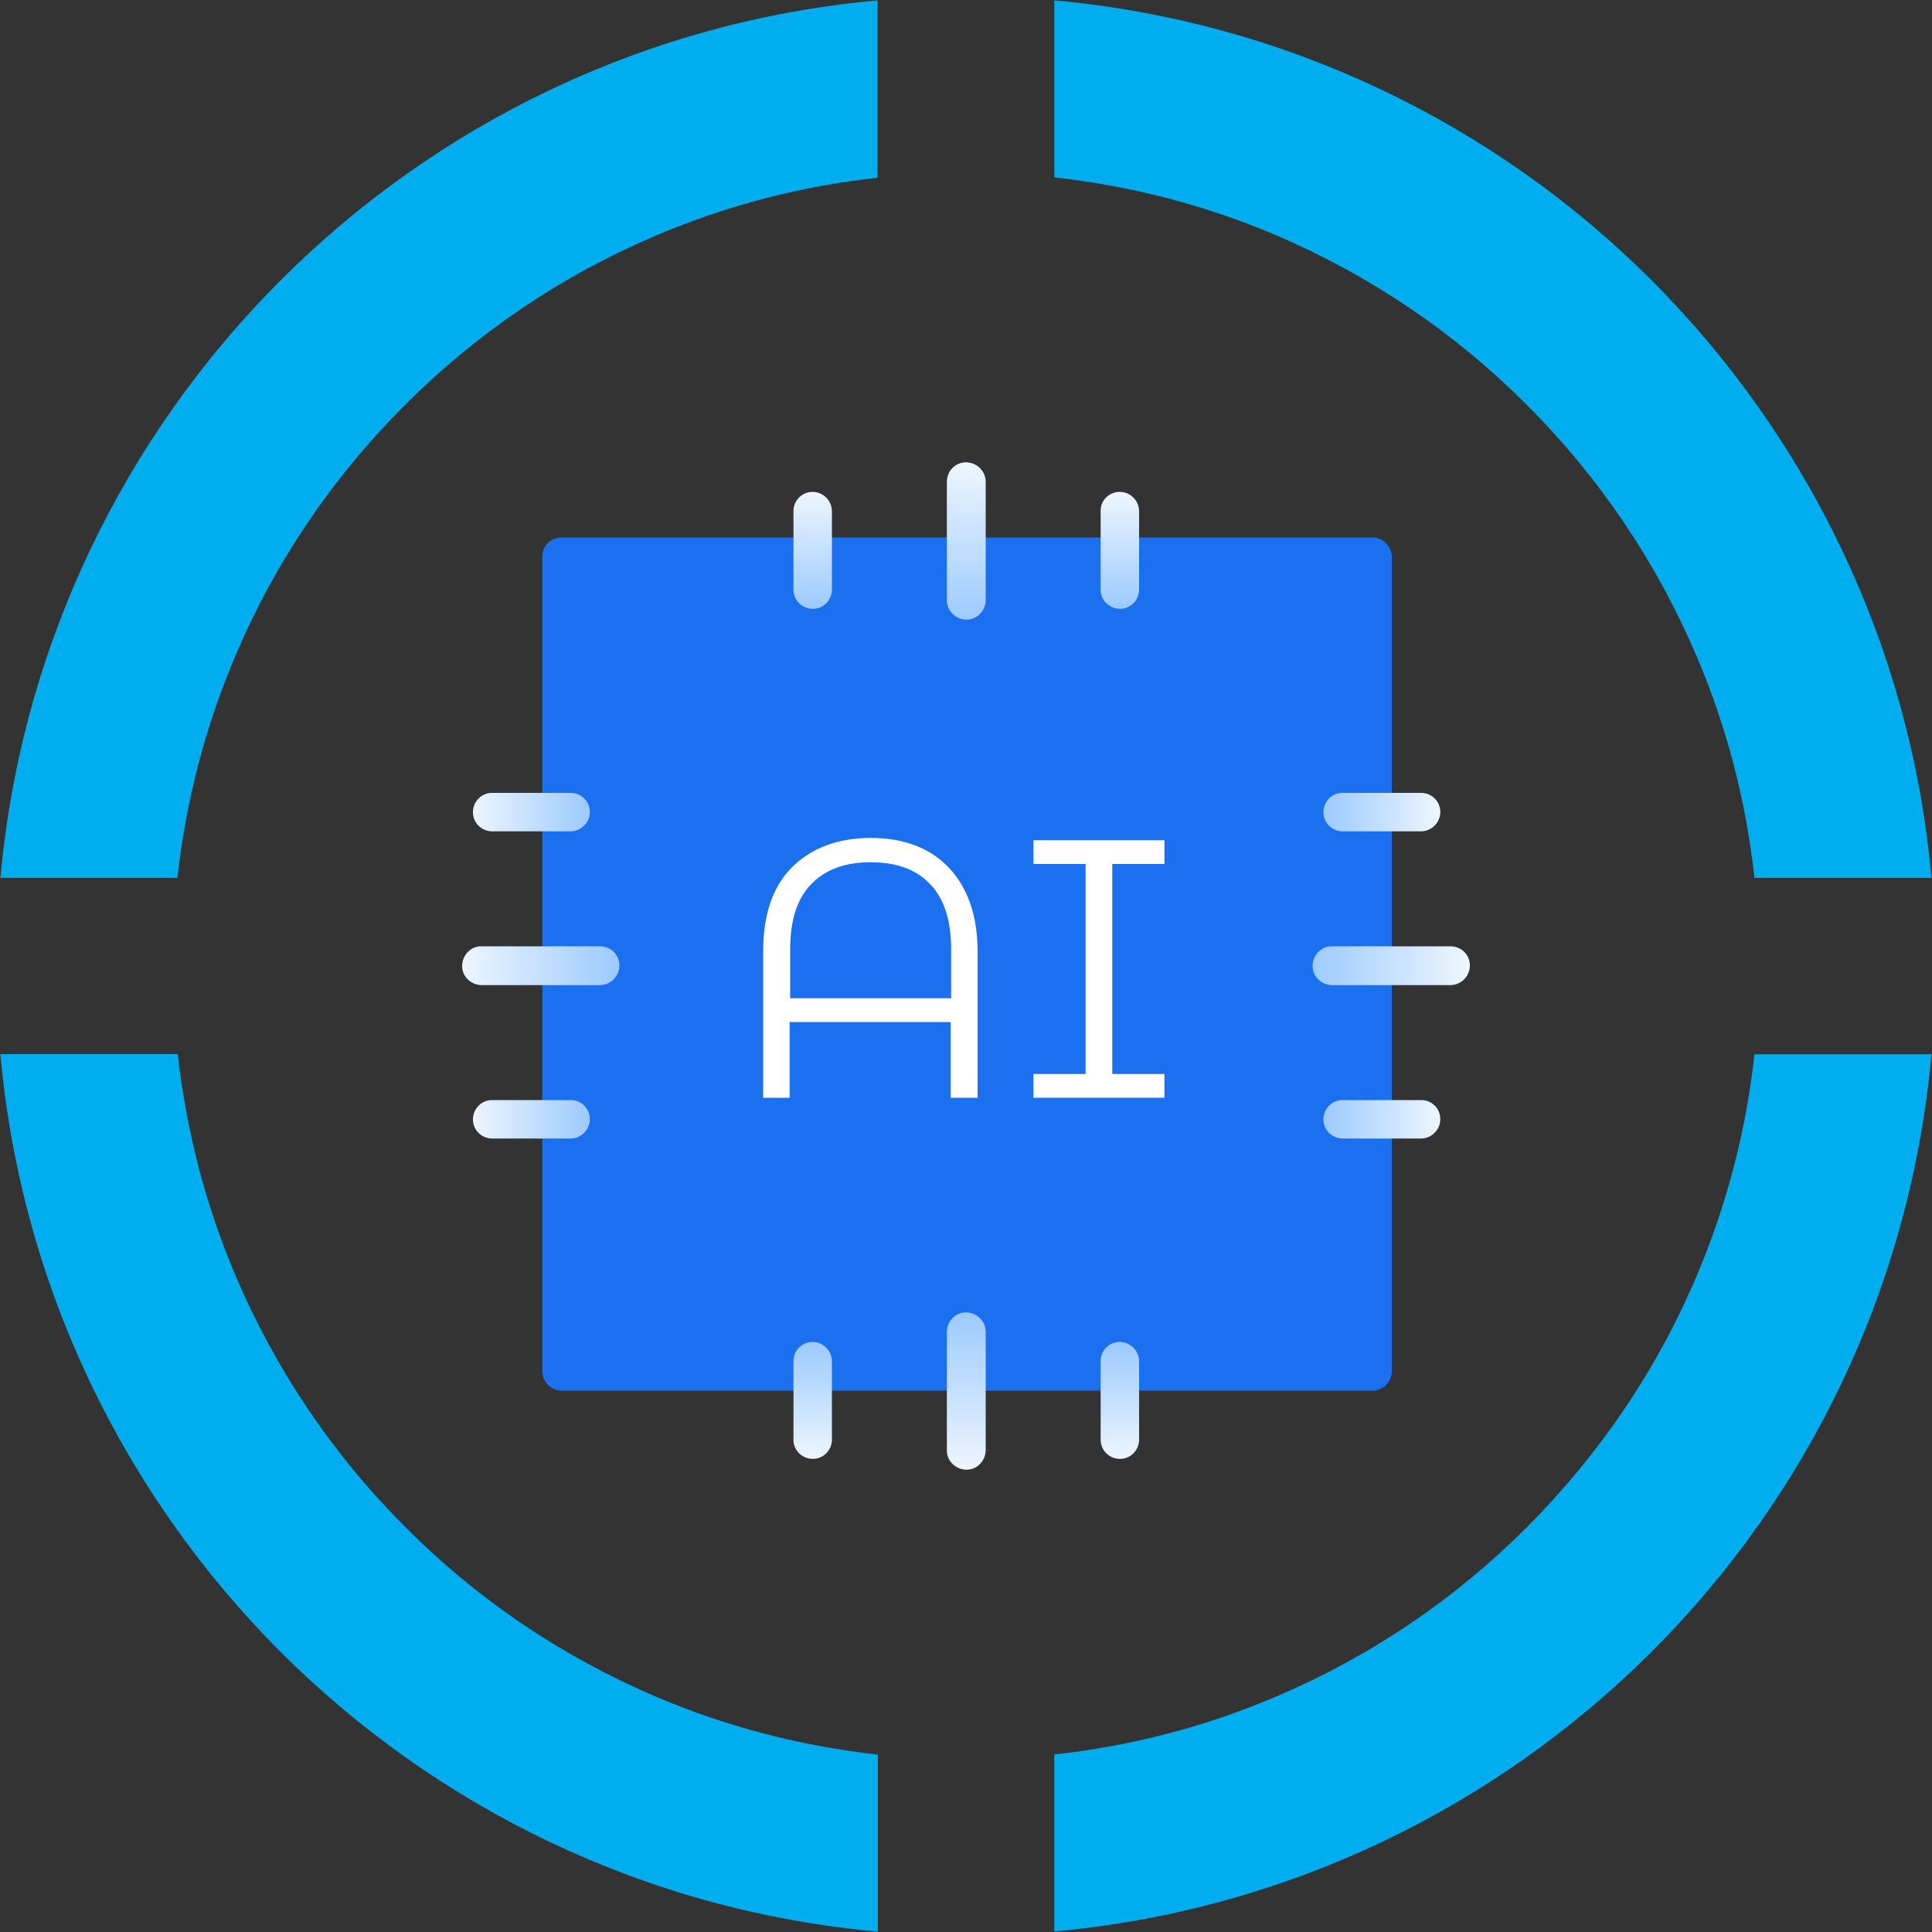 <svg version="1.1" id="Oraichain" xmlns="http://www.w3.org/2000/svg" x="0" y="0" viewBox="0 0 1000 1000" style="enable-background:new 0 0 1000 1000" xml:space="preserve"><rect x="0" y="0" width="1000" height="1000" fill="#333333" stroke="none"/><style>.st2{fill:#fff}</style><path id="Line" d="M209.7 790.3c-37.8-37.8-67.3-81.8-88-130.5C106.3 623.4 96.4 585 92 545.6H.2C11 666.1 64.5 774.1 145.1 854.9 225.8 935.6 334 989 454.4 999.8v-91.6c-39.4-4.4-77.6-14.2-114.2-29.7-48.9-20.8-92.9-50.4-130.5-88.2zM.2 454.4h91.6c4.4-39.4 14.2-77.6 29.7-114.2 20.6-48.9 50.4-92.9 88-130.5 37.8-37.8 81.6-67.3 130.5-88 36.5-15.5 74.8-25.4 114.2-29.7V.2C213.6 21.9 22 213.7.2 454.4zm790.2-244.7c37.8 37.8 67.3 81.8 88 130.5 15.5 36.5 25.4 74.8 29.7 114.2h91.6C989 333.9 935.5 225.9 854.9 145.1 774.2 64.4 666 11.1 545.7.2v91.6c39.4 4.4 77.6 14.2 114.2 29.7 48.8 20.8 92.8 50.4 130.5 88.2zm88 450.2c-20.6 48.9-50.4 92.7-88 130.5-37.8 37.8-81.6 67.3-130.5 88-36.5 15.5-74.8 25.4-114.2 29.7v91.6c120.4-10.9 228.5-64.2 309.3-144.9 80.7-80.7 133.9-188.7 144.7-309.1h-91.6c-4.3 39.3-14.2 77.5-29.7 114.2z" style="fill:#00aeef"/><g id="AI"><g id="Logo-Blue_1_"><path id="Rectangle_1_" d="M290.7 278.2h419.7c5.5 0 10 4.6 10 10v421.6c0 5.5-4.6 10-10 10H290.7c-5.5 0-10-4.6-10-10V288.2c-.1-5.5 4.3-10 10-10z" style="fill:#1b70f0"/><g id="Group-2_1_"><path id="Shape_1_" class="st2" d="M450.5 433.7c17.2 0 30.8 5.1 40.5 15.3s15 24.6 15 43.6v75.6h-13.9V529h-83.4v39.2H395v-75.6c0-19 4.9-33.6 14.8-43.6 10.1-10 23.6-15.2 40.7-15.3zm41.8 83v-25.5c0-14.8-3.6-26.1-10.9-33.6-7.3-7.7-17.5-11.3-30.8-11.3s-23.4 3.8-30.7 11.3c-7.3 7.5-10.9 18.6-10.9 33.6v25.5h83.3z"/><path id="Path_1_" class="st2" d="M575.7 447.2v108.7h27v12.3h-67.8v-12.3h27V447.2h-27v-12.3h67.8v12.3z"/></g><linearGradient id="Path-3_5_" gradientUnits="userSpaceOnUse" x1="-1105.443" y1="-502.807" x2="-1105.443" y2="-502.291" gradientTransform="matrix(39.76 0 0 159.52 44452.578 80888.555)"><stop offset="0" style="stop-color:#9ecbff"/><stop offset="1" style="stop-color:#f0f7ff"/></linearGradient><path id="Path-3_4_" d="M500 679.3c5.5 0 10.2 4.4 10.2 10.2v60.6c.2 5.5-4 10.4-9.5 10.6-5.5.2-10.4-4-10.6-9.5v-61.5c-.1-5.8 4.4-10.4 9.9-10.4z" style="fill-rule:evenodd;clip-rule:evenodd;fill:url(#Path-3_5_)"/><linearGradient id="Path-13_9_" gradientUnits="userSpaceOnUse" x1="-1111.444" y1="-503.448" x2="-1111.444" y2="-502.938" gradientTransform="matrix(39.76 0 0 119.64 44770.656 60929.078)"><stop offset="0" style="stop-color:#9ecbff"/><stop offset="1" style="stop-color:#f0f7ff"/></linearGradient><path id="Path-13_8_" d="M579.6 694.6c5.5 0 10 4.6 10 10v40.1c.2 5.5-4 10.2-9.5 10.4s-10.2-4-10.4-9.5v-41c-.2-5.4 4.2-10 9.9-10-.2 0-.2 0 0 0z" style="fill-rule:evenodd;clip-rule:evenodd;fill:url(#Path-13_9_)"/><linearGradient id="Path-13_10_" gradientUnits="userSpaceOnUse" x1="-1115.441" y1="-503.448" x2="-1115.441" y2="-502.938" gradientTransform="matrix(39.76 0 0 119.64 44770.656 60929.078)"><stop offset="0" style="stop-color:#9ecbff"/><stop offset="1" style="stop-color:#f0f7ff"/></linearGradient><path id="Path-13_1_" d="M420.6 694.6c5.5 0 10 4.6 10 10v40.1c.2 5.5-4 10.2-9.5 10.4s-10.2-4-10.4-9.5v-41c-.1-5.4 4.3-10 9.9-10-.2 0-.2 0 0 0z" style="fill-rule:evenodd;clip-rule:evenodd;fill:url(#Path-13_10_)"/><linearGradient id="Path-3_6_" gradientUnits="userSpaceOnUse" x1="-1105.443" y1="-505.075" x2="-1105.443" y2="-505.59" gradientTransform="matrix(39.76 0 0 159.52 44452.578 80888.555)"><stop offset="0" style="stop-color:#9ecbff"/><stop offset="1" style="stop-color:#f0f7ff"/></linearGradient><path id="Path-3_1_" d="M500 239.3c5.5 0 10.2 4.4 10.2 10.2v60.6c.2 5.5-4 10.4-9.5 10.6-5.5.2-10.4-4-10.6-9.5v-61.5c-.1-6 4.4-10.4 9.9-10.4z" style="fill-rule:evenodd;clip-rule:evenodd;fill:url(#Path-3_6_)"/><linearGradient id="Path-13_11_" gradientUnits="userSpaceOnUse" x1="-1111.444" y1="-506.651" x2="-1111.444" y2="-507.162" gradientTransform="matrix(39.76 0 0 119.64 44770.656 60929.078)"><stop offset="0" style="stop-color:#9ecbff"/><stop offset="1" style="stop-color:#f0f7ff"/></linearGradient><path id="Path-13_3_" d="M579.6 254.6c5.5 0 10 4.6 10 10v40.1c.2 5.5-4 10.2-9.5 10.4-5.5.2-10.2-4-10.4-9.5v-41c-.2-5.4 4.2-10 9.9-10-.2 0-.2 0 0 0z" style="fill-rule:evenodd;clip-rule:evenodd;fill:url(#Path-13_11_)"/><linearGradient id="Path-13_12_" gradientUnits="userSpaceOnUse" x1="-1115.441" y1="-506.651" x2="-1115.441" y2="-507.162" gradientTransform="matrix(39.76 0 0 119.64 44770.656 60929.078)"><stop offset="0" style="stop-color:#9ecbff"/><stop offset="1" style="stop-color:#f0f7ff"/></linearGradient><path id="Path-13_2_" d="M420.6 254.6c5.5 0 10 4.6 10 10v40.1c.2 5.5-4 10.2-9.5 10.4-5.5.2-10.2-4-10.4-9.5v-41c-.1-5.4 4.3-10 9.9-10-.2 0-.2 0 0 0z" style="fill-rule:evenodd;clip-rule:evenodd;fill:url(#Path-13_12_)"/><linearGradient id="Path-3_7_" gradientUnits="userSpaceOnUse" x1="-1086.943" y1="-503.843" x2="-1086.943" y2="-503.327" gradientTransform="matrix(0 39.76 -159.52 0 -80053.79 43716.77)"><stop offset="0" style="stop-color:#9ecbff"/><stop offset="1" style="stop-color:#f0f7ff"/></linearGradient><path id="Path-3_3_" d="M320.6 499.7c0 5.5-4.4 10.2-10.2 10.2h-60.6c-5.5.2-10.4-4-10.6-9.5-.2-5.5 4-10.4 9.5-10.6h61.5c6-.1 10.4 4.4 10.4 9.9z" style="fill-rule:evenodd;clip-rule:evenodd;fill:url(#Path-3_7_)"/><linearGradient id="Path-13_13_" gradientUnits="userSpaceOnUse" x1="-1092.944" y1="-504.829" x2="-1092.944" y2="-504.319" gradientTransform="matrix(0 39.76 -119.64 0 -60094.313 44034.848)"><stop offset="0" style="stop-color:#9ecbff"/><stop offset="1" style="stop-color:#f0f7ff"/></linearGradient><path id="Path-13_7_" d="M305.3 579.3c0 5.5-4.6 10-10 10h-40.1c-5.5.2-10.2-4-10.4-9.5-.2-5.5 4-10.2 9.5-10.4h41c5.4-.1 10 4.2 10 9.9 0-.2 0-.2 0 0z" style="fill-rule:evenodd;clip-rule:evenodd;fill:url(#Path-13_13_)"/><linearGradient id="Path-13_14_" gradientUnits="userSpaceOnUse" x1="-1096.942" y1="-504.829" x2="-1096.942" y2="-504.319" gradientTransform="matrix(0 39.76 -119.64 0 -60094.313 44034.848)"><stop offset="0" style="stop-color:#9ecbff"/><stop offset="1" style="stop-color:#f0f7ff"/></linearGradient><path id="Path-13_6_" d="M305.3 420.3c0 5.5-4.6 10-10 10h-40.1c-5.5.2-10.2-4-10.4-9.5-.2-5.5 4-10.2 9.5-10.4h41c5.4-.1 10 4.3 10 9.9 0-.1 0-.1 0 0z" style="fill-rule:evenodd;clip-rule:evenodd;fill:url(#Path-13_14_)"/><linearGradient id="Path-3_8_" gradientUnits="userSpaceOnUse" x1="-1086.943" y1="-506.11" x2="-1086.943" y2="-506.626" gradientTransform="matrix(0 39.76 -159.52 0 -80053.79 43716.77)"><stop offset="0" style="stop-color:#9ecbff"/><stop offset="1" style="stop-color:#f0f7ff"/></linearGradient><path id="Path-3_2_" d="M760.8 499.7c0 5.5-4.4 10.2-10.2 10.2H690c-5.5.2-10.4-4-10.6-9.5-.2-5.5 4-10.4 9.5-10.6h61.5c6-.1 10.4 4.4 10.4 9.9z" style="fill-rule:evenodd;clip-rule:evenodd;fill:url(#Path-3_8_)"/><linearGradient id="Path-13_15_" gradientUnits="userSpaceOnUse" x1="-1092.944" y1="-508.033" x2="-1092.944" y2="-508.543" gradientTransform="matrix(0 39.76 -119.64 0 -60094.313 44034.848)"><stop offset="0" style="stop-color:#9ecbff"/><stop offset="1" style="stop-color:#f0f7ff"/></linearGradient><path id="Path-13_5_" d="M745.5 579.3c0 5.5-4.6 10-10 10h-40.1c-5.5.2-10.2-4-10.4-9.5s4-10.2 9.5-10.4h41c5.4-.1 10 4.2 10 9.9 0-.2 0-.2 0 0z" style="fill-rule:evenodd;clip-rule:evenodd;fill:url(#Path-13_15_)"/><linearGradient id="Path-13_16_" gradientUnits="userSpaceOnUse" x1="-1096.942" y1="-508.033" x2="-1096.942" y2="-508.543" gradientTransform="matrix(0 39.76 -119.64 0 -60094.313 44034.848)"><stop offset="0" style="stop-color:#9ecbff"/><stop offset="1" style="stop-color:#f0f7ff"/></linearGradient><path id="Path-13_4_" d="M745.5 420.3c0 5.5-4.6 10-10 10h-40.1c-5.5.2-10.2-4-10.4-9.5s4-10.2 9.5-10.4h41c5.4-.1 10 4.3 10 9.9 0-.1 0-.1 0 0z" style="fill-rule:evenodd;clip-rule:evenodd;fill:url(#Path-13_16_)"/></g></g></svg>